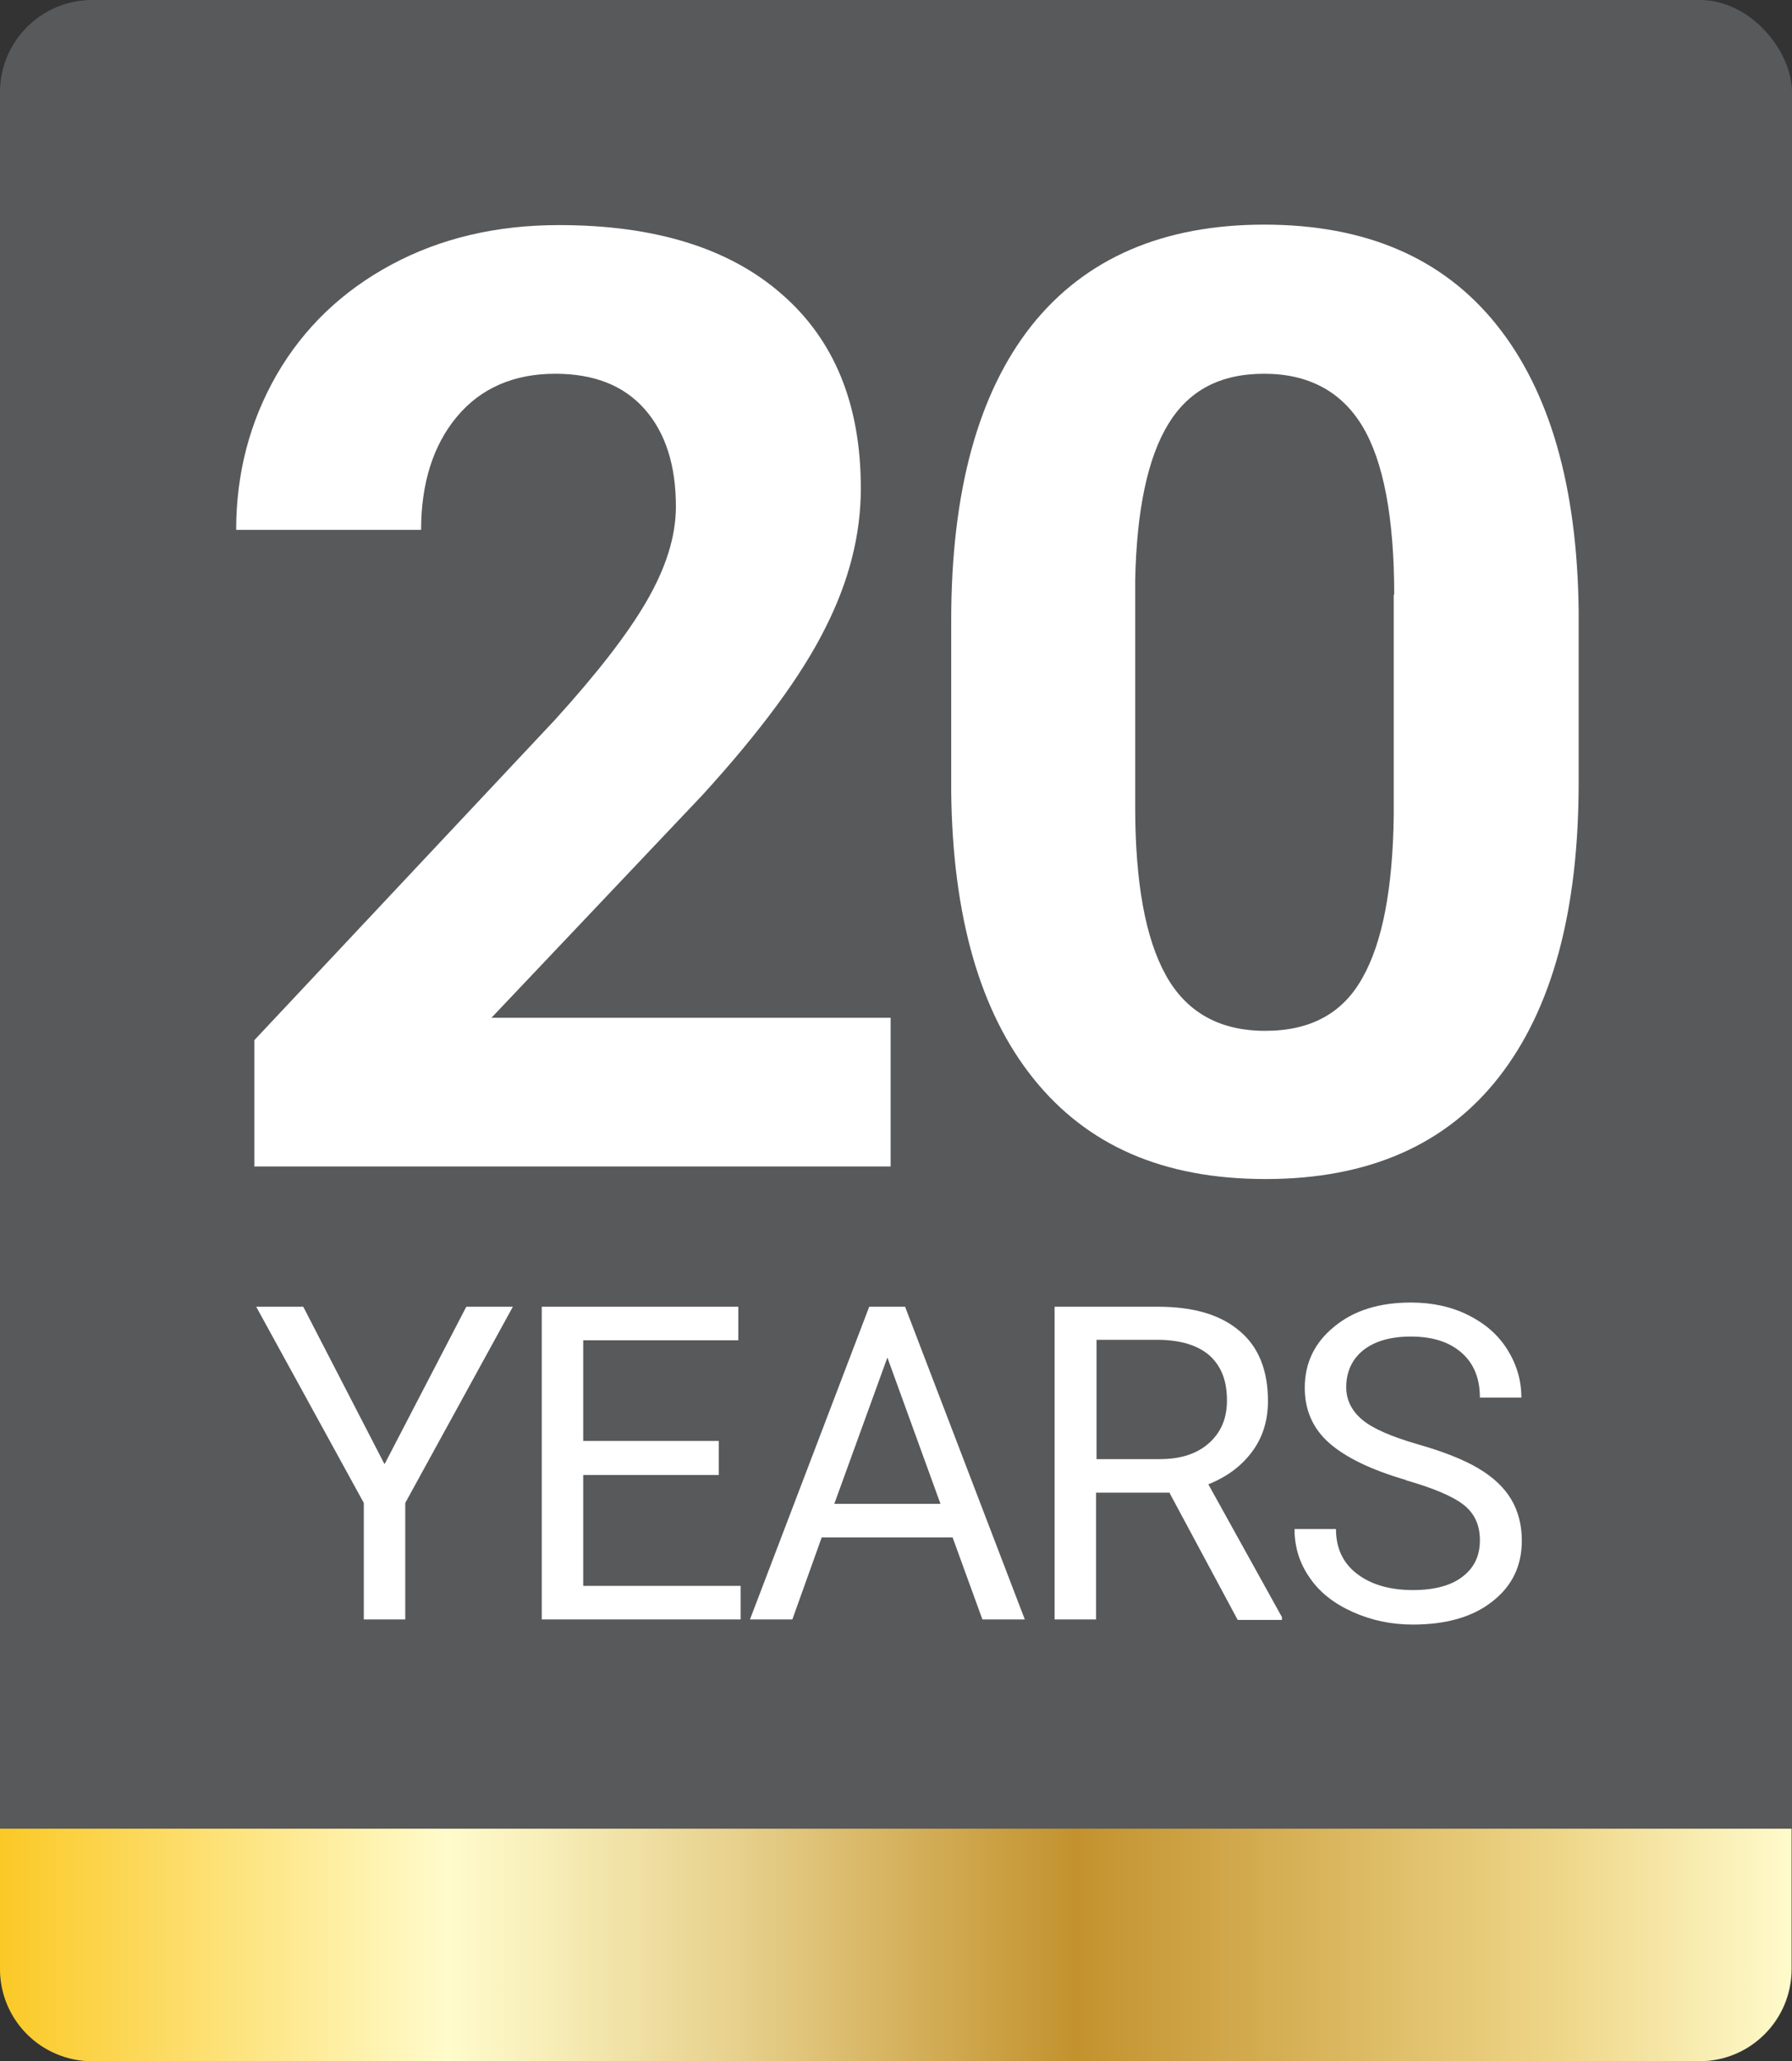 <?xml version="1.0" encoding="UTF-8"?>
<svg id="Layer_2" data-name="Layer 2" xmlns="http://www.w3.org/2000/svg" xmlns:xlink="http://www.w3.org/1999/xlink" viewBox="0 0 38.47 44.23">
  <rect x="0" y="0" width="38.47" height="44.23" fill="#333333" stroke="none"/>
  <defs>
    <style>
      .cls-1 {
        fill: #fff;
      }

      .cls-2 {
        fill: url(#Gold);
      }

      .cls-3 {
        fill: #58595b;
      }
    </style>
    <linearGradient id="Gold" x1="0" y1="41.73" x2="38.47" y2="41.73" gradientUnits="userSpaceOnUse">
      <stop offset="0" stop-color="#fbc926"/>
      <stop offset=".25" stop-color="#fffbcc"/>
      <stop offset=".3" stop-color="#f8efba"/>
      <stop offset=".41" stop-color="#e7d18d"/>
      <stop offset=".55" stop-color="#cca246"/>
      <stop offset=".6" stop-color="#c3922e"/>
      <stop offset=".87" stop-color="#eed688"/>
      <stop offset="1" stop-color="#fffbcc"/>
    </linearGradient>
  </defs>
  <g id="Layer_1-2" data-name="Layer 1">
    <rect class="cls-3" width="38.47" height="44.23" rx="1.98" ry="1.98"/>
    <g>
      <path class="cls-1" d="M19.12,25.03H5.46v-2.71l6.45-6.87c.88-.97,1.54-1.81,1.96-2.53s.64-1.4.64-2.05c0-.88-.22-1.58-.67-2.09s-1.09-.76-1.92-.76c-.89,0-1.6.31-2.11.92s-.77,1.43-.77,2.43h-3.97c0-1.21.29-2.32.87-3.33.58-1,1.4-1.79,2.46-2.36,1.06-.57,2.26-.85,3.6-.85,2.05,0,3.65.49,4.78,1.48,1.14.99,1.7,2.38,1.7,4.17,0,.99-.25,1.99-.77,3.01-.51,1.02-1.39,2.21-2.63,3.57l-4.53,4.78h8.57v3.19Z"/>
      <path class="cls-1" d="M33.89,16.79c0,2.76-.57,4.86-1.71,6.32-1.14,1.46-2.81,2.19-5.01,2.19s-3.83-.72-4.98-2.15-1.74-3.48-1.77-6.16v-3.67c0-2.78.58-4.89,1.73-6.34,1.15-1.44,2.82-2.16,4.99-2.16s3.83.71,4.98,2.14,1.74,3.48,1.77,6.15v3.67ZM29.93,12.76c0-1.65-.23-2.86-.68-3.61-.45-.75-1.16-1.13-2.11-1.13s-1.62.36-2.06,1.08c-.44.72-.68,1.84-.71,3.36v4.85c0,1.63.22,2.83.66,3.62.44.79,1.15,1.19,2.13,1.19s1.67-.38,2.09-1.14c.43-.76.65-1.92.67-3.48v-4.74Z"/>
    </g>
    <g>
      <path class="cls-1" d="M8.26,31.41l1.75-3.37h1l-2.31,4.21v2.5h-.89v-2.5l-2.31-4.21h1.01l1.74,3.37Z"/>
      <path class="cls-1" d="M15.43,31.65h-2.91v2.38h3.38v.72h-4.27v-6.71h4.22v.72h-3.33v2.16h2.91v.72Z"/>
      <path class="cls-1" d="M20.45,32.99h-2.81l-.63,1.76h-.91l2.56-6.71h.77l2.57,6.71h-.91l-.64-1.76ZM17.91,32.27h2.28l-1.14-3.14-1.14,3.14Z"/>
      <path class="cls-1" d="M25.11,32.03h-1.58v2.72h-.89v-6.71h2.22c.76,0,1.34.17,1.75.52.41.34.61.85.61,1.5,0,.42-.11.78-.34,1.09-.23.31-.54.54-.94.7l1.58,2.85v.06h-.95l-1.46-2.72ZM23.54,31.31h1.36c.44,0,.79-.11,1.05-.34s.39-.53.39-.92c0-.42-.12-.73-.37-.96-.25-.22-.61-.33-1.07-.34h-1.36v2.55Z"/>
      <path class="cls-1" d="M30.19,31.76c-.76-.22-1.31-.49-1.66-.8s-.52-.71-.52-1.18c0-.53.21-.97.63-1.31.42-.35.97-.52,1.65-.52.46,0,.87.09,1.23.27s.64.42.84.74.3.66.3,1.03h-.89c0-.41-.13-.73-.39-.96-.26-.23-.62-.35-1.09-.35-.44,0-.78.1-1.02.29-.24.19-.37.46-.37.8,0,.27.12.51.35.7.23.19.63.36,1.18.52.56.16.99.33,1.31.52s.55.41.7.66.23.55.23.89c0,.54-.21.98-.64,1.31-.42.33-.99.49-1.7.49-.46,0-.89-.09-1.29-.27-.4-.18-.71-.42-.92-.73-.22-.31-.33-.66-.33-1.05h.89c0,.41.15.73.45.96.3.23.7.35,1.2.35.47,0,.83-.1,1.07-.29.25-.19.37-.45.37-.78s-.12-.58-.35-.76c-.23-.18-.65-.36-1.25-.53Z"/>
    </g>
    <path class="cls-2" d="M0,42.25c0,1.1.89,1.98,1.98,1.98h34.5c1.1,0,1.98-.89,1.98-1.98v-3.01H0v3.01Z"/>
  </g>
</svg>